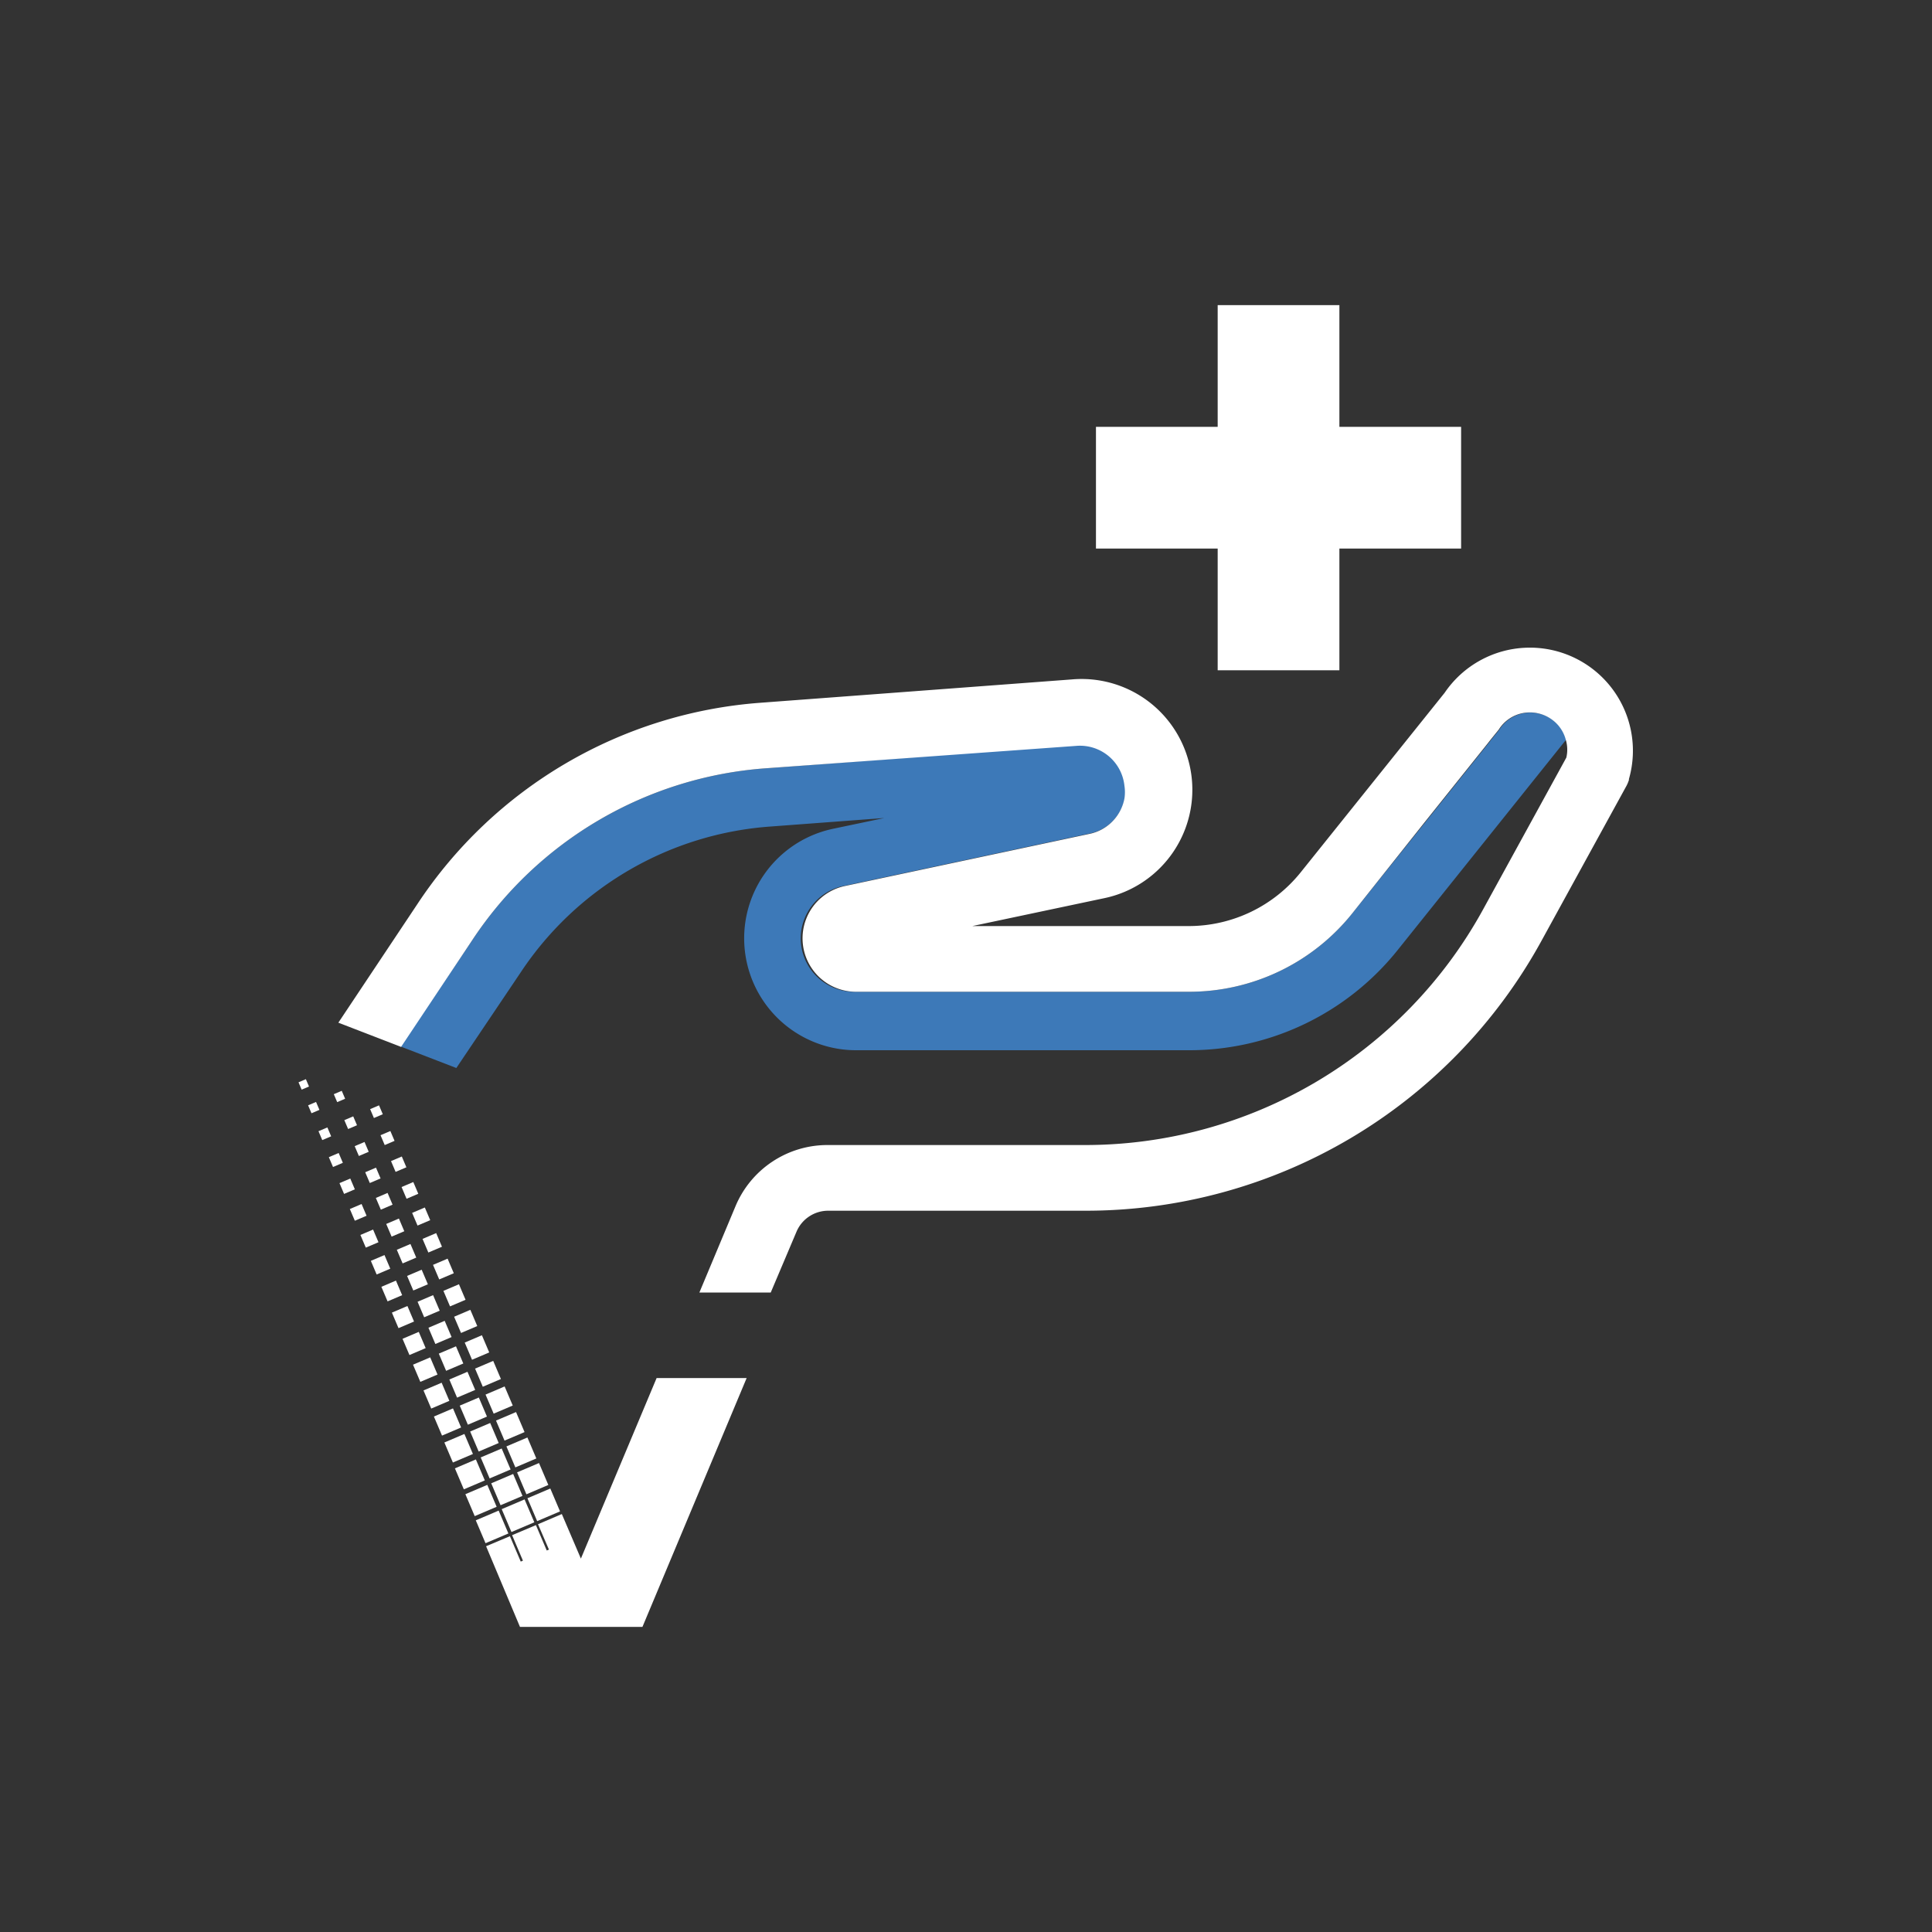 <?xml version="1.0" encoding="UTF-8"?>
<svg xmlns="http://www.w3.org/2000/svg" id="Layer_1" data-name="Layer 1" width="150" height="150" viewBox="0 0 150 150">
  <rect x="0" y="0" width="150" height="150" fill="#333333" stroke="none"/>
  <title>BavariaDirekt_Icon__Vorsorgeversicherung_weiß</title>
  <g id="Checkmark">
    <rect x="31.47" y="103.62" width="1.37" height="1.37" transform="translate(-38.29 20.93) rotate(-23.06)" fill="#fff"></rect>
    <rect x="33.47" y="102.77" width="1.37" height="1.37" transform="translate(-37.8 21.65) rotate(-23.07)" fill="#fff"></rect>
    <rect x="35.47" y="101.91" width="1.37" height="1.37" transform="translate(-37.31 22.37) rotate(-23.07)" fill="#fff"></rect>
    <rect x="30.63" y="101.61" width="1.31" height="1.31" transform="translate(-37.57 20.43) rotate(-23.07)" fill="#fff"></rect>
    <rect x="32.63" y="100.76" width="1.31" height="1.31" transform="translate(-37.07 21.14) rotate(-23.06)" fill="#fff"></rect>
    <rect x="34.63" y="99.91" width="1.31" height="1.31" transform="translate(-36.57 21.86) rotate(-23.06)" fill="#fff"></rect>
    <rect x="29.8" y="99.62" width="1.23" height="1.23" transform="translate(-36.83 19.92) rotate(-23.06)" fill="#fff"></rect>
    <rect x="31.8" y="98.77" width="1.23" height="1.23" transform="translate(-36.34 20.64) rotate(-23.06)" fill="#fff"></rect>
    <rect x="33.81" y="97.91" width="1.23" height="1.23" transform="translate(-35.84 21.36) rotate(-23.06)" fill="#fff"></rect>
    <rect x="28.97" y="97.62" width="1.15" height="1.15" transform="translate(-36.1 19.42) rotate(-23.06)" fill="#fff"></rect>
    <rect x="30.98" y="96.77" width="1.15" height="1.15" transform="translate(-35.6 20.13) rotate(-23.06)" fill="#fff"></rect>
    <rect x="32.98" y="95.92" width="1.15" height="1.15" transform="translate(-35.11 20.85) rotate(-23.06)" fill="#fff"></rect>
    <rect x="28.15" y="95.63" width="1.07" height="1.07" transform="translate(-35.39 18.93) rotate(-23.07)" fill="#fff"></rect>
    <rect x="30.15" y="94.78" width="1.07" height="1.07" transform="translate(-34.88 19.63) rotate(-23.06)" fill="#fff"></rect>
    <rect x="32.16" y="93.92" width="1.07" height="1.07" transform="translate(-34.38 20.35) rotate(-23.06)" fill="#fff"></rect>
    <rect x="27.32" y="93.63" width="0.99" height="0.99" transform="translate(-34.65 18.42) rotate(-23.06)" fill="#fff"></rect>
    <rect x="29.33" y="92.78" width="0.99" height="0.99" transform="translate(-34.16 19.14) rotate(-23.07)" fill="#fff"></rect>
    <rect x="31.33" y="91.93" width="0.99" height="0.99" transform="translate(-33.67 19.86) rotate(-23.07)" fill="#fff"></rect>
    <rect x="26.5" y="91.64" width="0.91" height="0.91" transform="translate(-33.92 17.92) rotate(-23.06)" fill="#fff"></rect>
    <rect x="28.5" y="90.79" width="0.91" height="0.91" transform="translate(-33.43 18.64) rotate(-23.06)" fill="#fff"></rect>
    <rect x="30.5" y="89.93" width="0.91" height="0.91" transform="translate(-32.93 19.35) rotate(-23.06)" fill="#fff"></rect>
    <rect x="25.67" y="89.64" width="0.83" height="0.83" transform="translate(-33.2 17.42) rotate(-23.06)" fill="#fff"></rect>
    <rect x="27.67" y="88.79" width="0.83" height="0.83" transform="translate(-32.7 18.13) rotate(-23.06)" fill="#fff"></rect>
    <rect x="29.68" y="87.94" width="0.83" height="0.83" transform="translate(-32.21 18.85) rotate(-23.06)" fill="#fff"></rect>
    <rect x="24.84" y="87.65" width="0.75" height="0.75" transform="translate(-32.46 16.91) rotate(-23.06)" fill="#fff"></rect>
    <rect x="26.85" y="86.8" width="0.75" height="0.75" transform="translate(-31.97 17.62) rotate(-23.06)" fill="#fff"></rect>
    <rect x="28.85" y="85.94" width="0.75" height="0.75" transform="translate(-31.47 18.34) rotate(-23.06)" fill="#fff"></rect>
    <rect x="24.02" y="85.66" width="0.67" height="0.67" transform="translate(-31.72 16.4) rotate(-23.05)" fill="#fff"></rect>
    <rect x="23.28" y="83.88" width="0.62" height="0.62" transform="translate(-31.11 15.98) rotate(-23.07)" fill="#fff"></rect>
    <rect x="26.02" y="84.8" width="0.67" height="0.67" transform="translate(-31.24 17.12) rotate(-23.06)" fill="#fff"></rect>
    <polygon points="39.59 119.27 40.43 121.24 40.6 121.17 39.76 119.19 41.61 118.41 42.45 120.38 42.62 120.31 41.77 118.34 43.62 117.55 45.1 121.01 50.98 106.99 57.97 106.99 49.88 126.31 40.37 126.31 37.74 120.05 39.59 119.27" fill="#fff"></polygon>
    <rect x="37.24" y="117.58" width="1.93" height="1.93" transform="translate(-43.38 24.44) rotate(-23.06)" fill="#fff"></rect>
    <rect x="39.25" y="116.72" width="1.93" height="1.93" transform="translate(-42.88 25.15) rotate(-23.06)" fill="#fff"></rect>
    <rect x="41.25" y="115.87" width="1.93" height="1.93" transform="translate(-42.39 25.87) rotate(-23.06)" fill="#fff"></rect>
    <rect x="36.42" y="115.58" width="1.85" height="1.85" transform="translate(-42.65 23.93) rotate(-23.06)" fill="#fff"></rect>
    <rect x="38.42" y="114.73" width="1.85" height="1.85" transform="translate(-42.15 24.65) rotate(-23.06)" fill="#fff"></rect>
    <rect x="40.43" y="113.88" width="1.85" height="1.85" transform="translate(-41.66 25.37) rotate(-23.06)" fill="#fff"></rect>
    <rect x="35.59" y="113.59" width="1.77" height="1.77" transform="translate(-41.92 23.43) rotate(-23.06)" fill="#fff"></rect>
    <rect x="37.6" y="112.73" width="1.77" height="1.77" transform="translate(-41.43 24.16) rotate(-23.06)" fill="#fff"></rect>
    <rect x="39.6" y="111.88" width="1.77" height="1.77" transform="translate(-40.94 24.87) rotate(-23.06)" fill="#fff"></rect>
    <rect x="34.77" y="111.59" width="1.69" height="1.69" transform="translate(-41.2 22.94) rotate(-23.06)" fill="#fff"></rect>
    <rect x="36.77" y="110.74" width="1.69" height="1.69" transform="translate(-40.69 23.64) rotate(-23.05)" fill="#fff"></rect>
    <rect x="38.78" y="109.89" width="1.69" height="1.69" transform="translate(-40.2 24.36) rotate(-23.05)" fill="#fff"></rect>
    <rect x="33.94" y="109.6" width="1.61" height="1.61" transform="translate(-40.47 22.43) rotate(-23.06)" fill="#fff"></rect>
    <rect x="35.94" y="108.75" width="1.61" height="1.61" transform="translate(-39.97 23.15) rotate(-23.06)" fill="#fff"></rect>
    <rect x="37.95" y="107.89" width="1.61" height="1.61" transform="translate(-39.48 23.87) rotate(-23.06)" fill="#fff"></rect>
    <rect x="33.11" y="107.6" width="1.53" height="1.53" transform="translate(-39.73 21.92) rotate(-23.06)" fill="#fff"></rect>
    <rect x="35.12" y="106.75" width="1.53" height="1.53" transform="translate(-39.24 22.64) rotate(-23.06)" fill="#fff"></rect>
    <rect x="37.12" y="105.9" width="1.53" height="1.53" transform="translate(-38.75 23.36) rotate(-23.06)" fill="#fff"></rect>
    <rect x="32.29" y="105.61" width="1.45" height="1.45" transform="translate(-39.01 21.43) rotate(-23.06)" fill="#fff"></rect>
    <rect x="34.29" y="104.76" width="1.45" height="1.45" transform="translate(-38.53 22.15) rotate(-23.07)" fill="#fff"></rect>
    <rect x="36.3" y="103.9" width="1.45" height="1.45" transform="translate(-38.03 22.87) rotate(-23.07)" fill="#fff"></rect>
  </g>
  <path id="Shade" d="M121.6,57.42,108.54,73.73a20.73,20.73,0,0,1-16.26,7.81H66.46a8.69,8.69,0,0,1-1.8-17.19l4-.84-8.82.66A25.44,25.44,0,0,0,40.43,75.49l-5,7.43-4.33-1.67L36.66,73A29.9,29.9,0,0,1,59.45,59.65L83.6,57.84a3.47,3.47,0,0,1,3.74,3.09,3.22,3.22,0,0,1,0,1,3.47,3.47,0,0,1-2.71,2.78l-19,4.05A4.15,4.15,0,0,0,66.46,77H92.28A16.22,16.22,0,0,0,105,70.9l5.68-7.09.48-.6,4.36-5.45.25-.32.63-.78a2.84,2.84,0,0,1,1.89-1.29,2.91,2.91,0,0,1,2.23.5A2.8,2.8,0,0,1,121.6,57.42Z" fill="#3d79b8"></path>
  <g id="Hand">
    <polygon points="113.44 33.14 103.99 33.14 103.99 23.69 94.54 23.69 94.54 33.14 85.09 33.14 85.09 42.59 94.54 42.59 94.54 52.04 103.99 52.04 103.99 42.59 113.44 42.59 113.44 33.14" fill="#fff"></polygon>
    <path d="M126.48,60.52a2.65,2.65,0,0,1-.2.49l-6.62,12.07A40.34,40.34,0,0,1,84.3,94h-20a2.67,2.67,0,0,0-2.46,1.63l-2,4.72H54.3l2.8-6.69a7.74,7.74,0,0,1,7.16-4.76h20a35.23,35.23,0,0,0,30.88-18.28l6.47-11.8a2.69,2.69,0,0,0-.05-1.41,2.8,2.8,0,0,0-1.08-1.55,2.91,2.91,0,0,0-2.23-.5,2.84,2.84,0,0,0-1.89,1.29l-.63.78-.25.32-4.36,5.45-.48.6L105,70.9A16.22,16.22,0,0,1,92.28,77H66.46a4.15,4.15,0,0,1-.86-8.21l19-4.05A3.47,3.47,0,0,0,87.3,62a3.22,3.22,0,0,0,0-1,3.47,3.47,0,0,0-3.74-3.09L59.45,59.65A29.9,29.9,0,0,0,36.66,73l-5.52,8.28-4.87-1.88,6.15-9.23A35,35,0,0,1,59.07,54.56l24.15-1.81a8.6,8.6,0,0,1,2.44,17L75.49,71.9H92.28A11.16,11.16,0,0,0,101,67.71l11.16-13.92a8,8,0,0,1,14.3,6.73Z" fill="#fff"></path>
  </g>
</svg>
